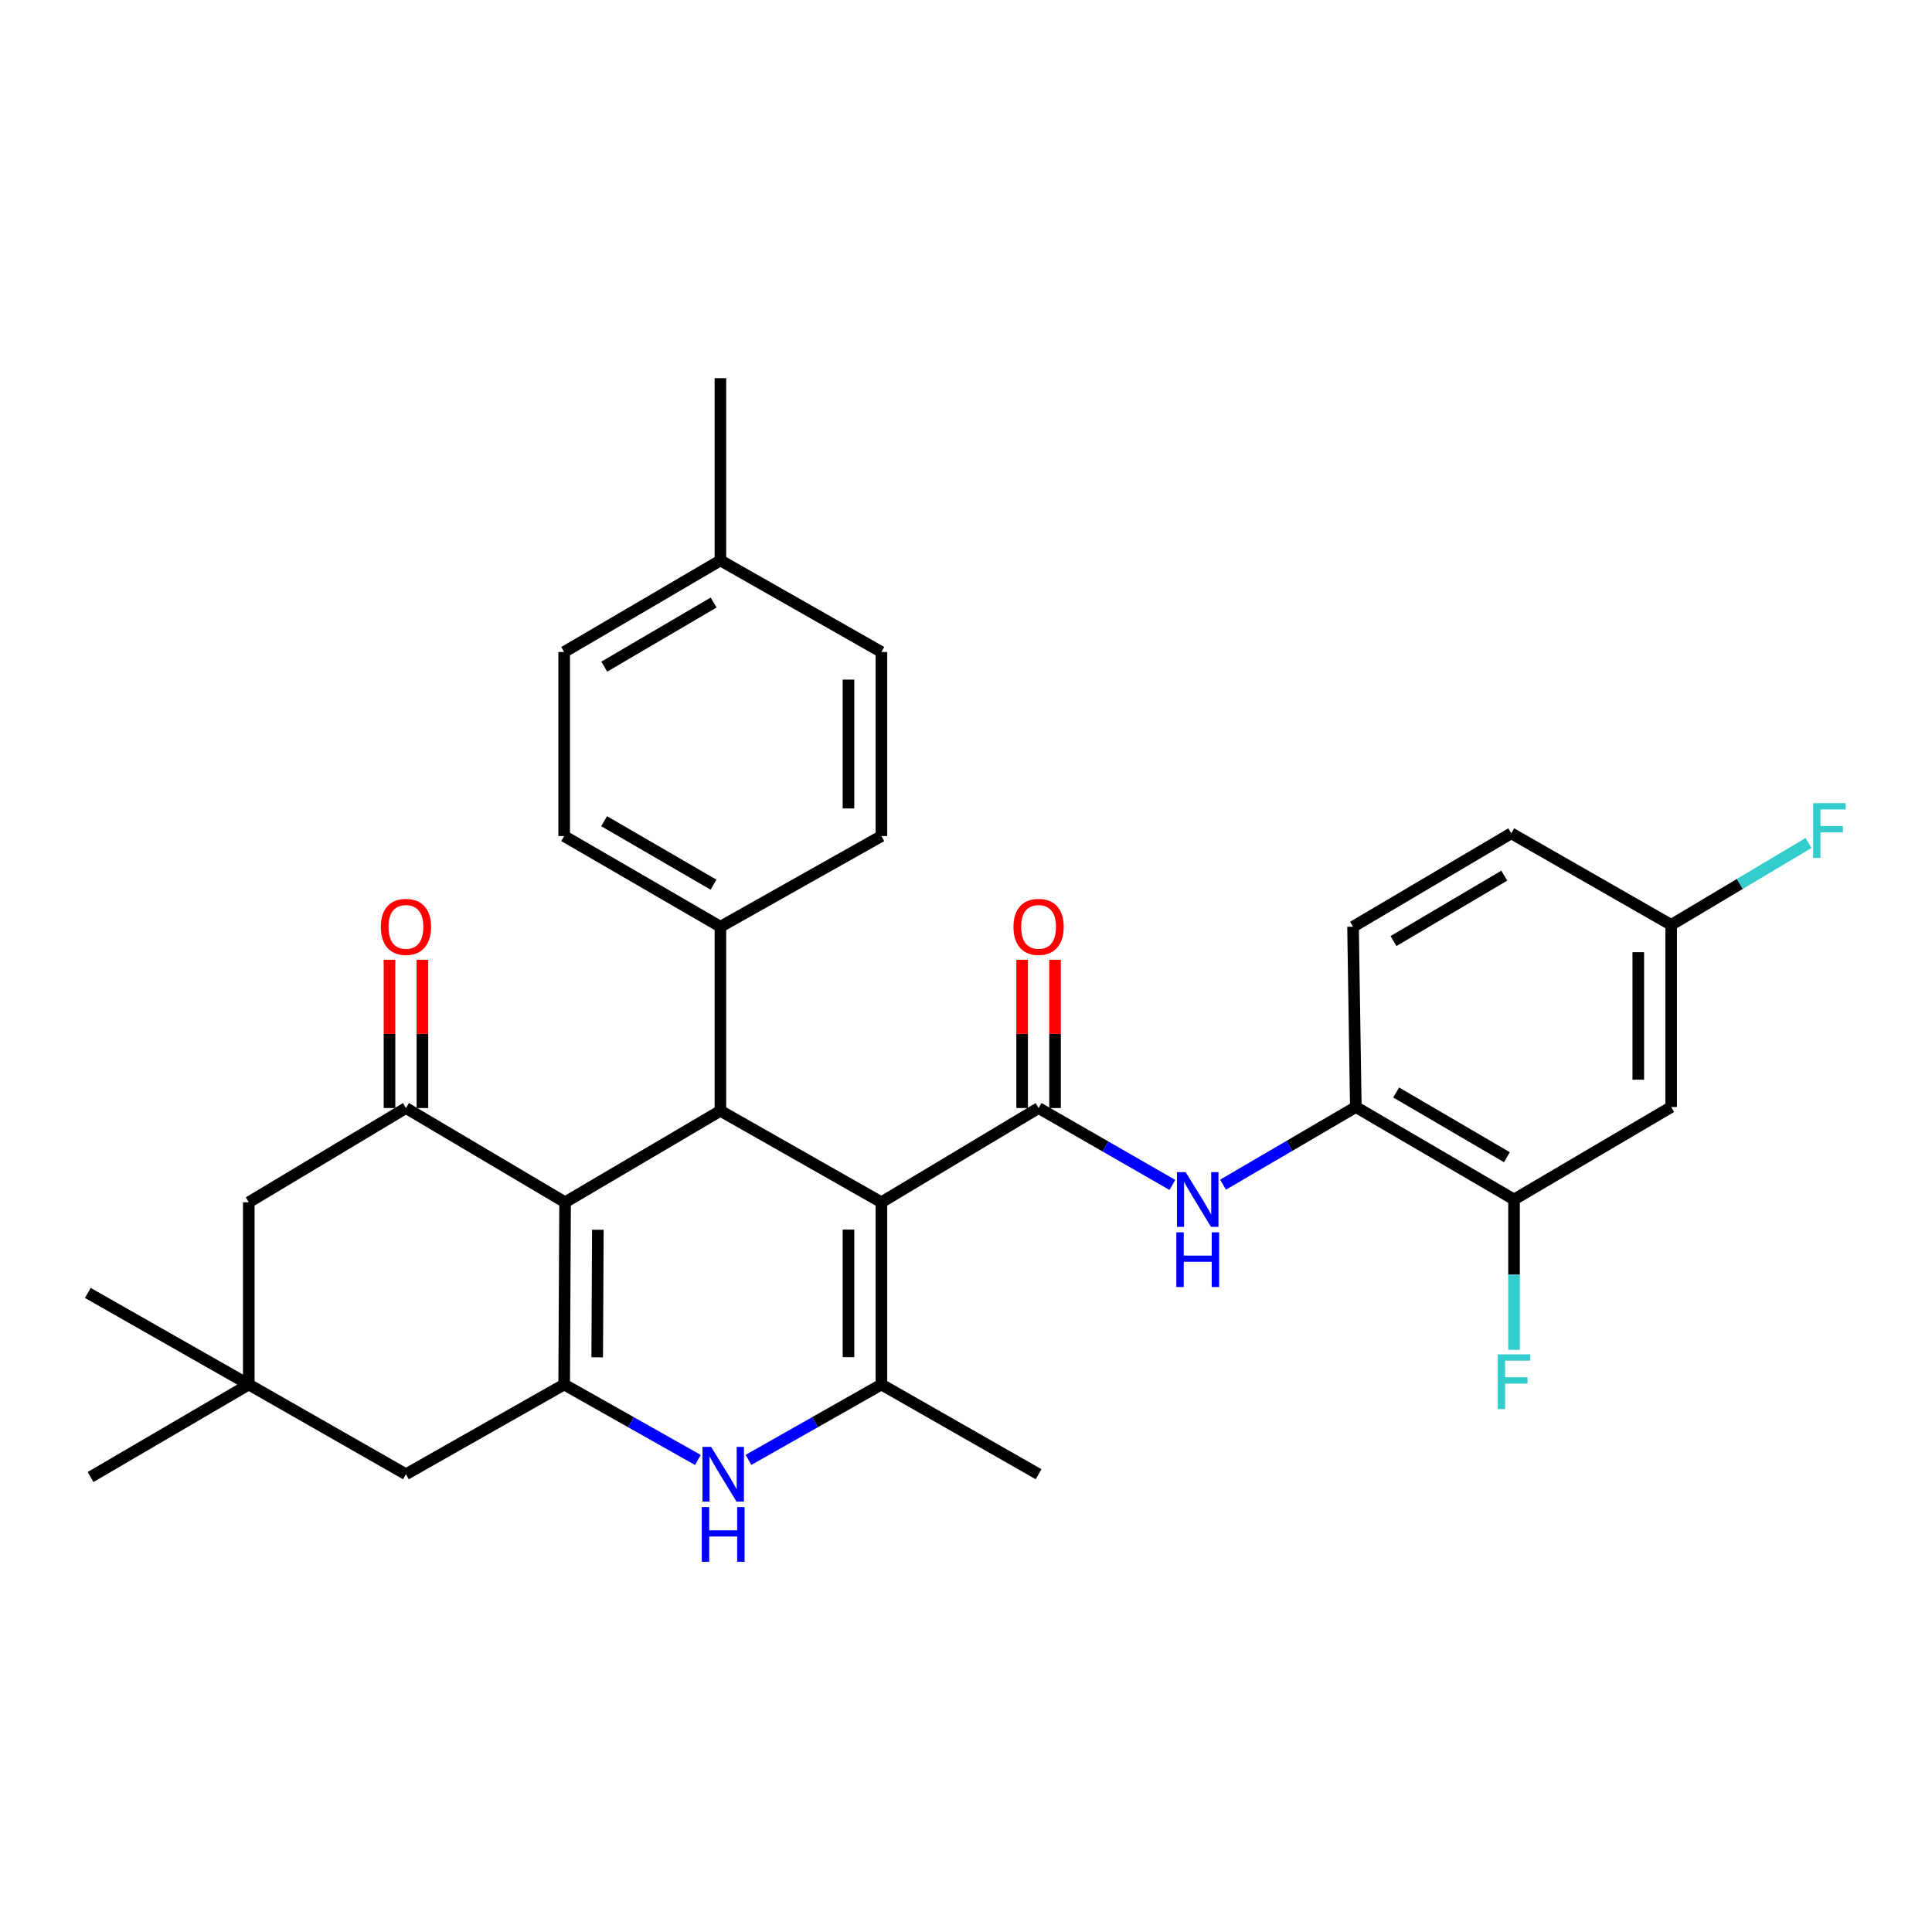 <?xml version='1.0' encoding='iso-8859-1'?>
<svg version='1.1' baseProfile='full'
              xmlns='http://www.w3.org/2000/svg'
                      xmlns:rdkit='http://www.rdkit.org/xml'
                      xmlns:xlink='http://www.w3.org/1999/xlink'
                  xml:space='preserve'
width='1000px' height='1000px' viewBox='0 0 1000 1000'>
<!-- END OF HEADER -->
<rect style='opacity:1.0;fill:#FFFFFF;stroke:none' width='1000' height='1000' x='0' y='0'> </rect>
<path class='bond-2' d='M 456.214,622.296 L 537.571,573.517' style='fill:none;fill-rule:evenodd;stroke:#000000;stroke-width:6px;stroke-linecap:butt;stroke-linejoin:miter;stroke-opacity:1' />
<path class='bond-3' d='M 456.214,622.296 L 456.214,716.616' style='fill:none;fill-rule:evenodd;stroke:#000000;stroke-width:6px;stroke-linecap:butt;stroke-linejoin:miter;stroke-opacity:1' />
<path class='bond-3' d='M 439.181,636.444 L 439.181,702.468' style='fill:none;fill-rule:evenodd;stroke:#000000;stroke-width:6px;stroke-linecap:butt;stroke-linejoin:miter;stroke-opacity:1' />
<path class='bond-4' d='M 456.214,622.296 L 372.888,574.946' style='fill:none;fill-rule:evenodd;stroke:#000000;stroke-width:6px;stroke-linecap:butt;stroke-linejoin:miter;stroke-opacity:1' />
<path class='bond-0' d='M 292.487,622.296 L 372.888,574.946' style='fill:none;fill-rule:evenodd;stroke:#000000;stroke-width:6px;stroke-linecap:butt;stroke-linejoin:miter;stroke-opacity:1' />
<path class='bond-1' d='M 292.487,622.296 L 292.014,716.616' style='fill:none;fill-rule:evenodd;stroke:#000000;stroke-width:6px;stroke-linecap:butt;stroke-linejoin:miter;stroke-opacity:1' />
<path class='bond-1' d='M 309.448,636.529 L 309.117,702.553' style='fill:none;fill-rule:evenodd;stroke:#000000;stroke-width:6px;stroke-linecap:butt;stroke-linejoin:miter;stroke-opacity:1' />
<path class='bond-6' d='M 292.487,622.296 L 210.118,573.517' style='fill:none;fill-rule:evenodd;stroke:#000000;stroke-width:6px;stroke-linecap:butt;stroke-linejoin:miter;stroke-opacity:1' />
<path class='bond-9' d='M 292.014,716.616 L 210.118,763.066' style='fill:none;fill-rule:evenodd;stroke:#000000;stroke-width:6px;stroke-linecap:butt;stroke-linejoin:miter;stroke-opacity:1' />
<path class='bond-31' d='M 292.014,716.616 L 326.619,736.144' style='fill:none;fill-rule:evenodd;stroke:#000000;stroke-width:6px;stroke-linecap:butt;stroke-linejoin:miter;stroke-opacity:1' />
<path class='bond-31' d='M 326.619,736.144 L 361.224,755.672' style='fill:none;fill-rule:evenodd;stroke:#0000FF;stroke-width:6px;stroke-linecap:butt;stroke-linejoin:miter;stroke-opacity:1' />
<path class='bond-7' d='M 537.571,573.517 L 572.198,593.418' style='fill:none;fill-rule:evenodd;stroke:#000000;stroke-width:6px;stroke-linecap:butt;stroke-linejoin:miter;stroke-opacity:1' />
<path class='bond-7' d='M 572.198,593.418 L 606.825,613.32' style='fill:none;fill-rule:evenodd;stroke:#0000FF;stroke-width:6px;stroke-linecap:butt;stroke-linejoin:miter;stroke-opacity:1' />
<path class='bond-15' d='M 546.087,573.517 L 546.087,535.147' style='fill:none;fill-rule:evenodd;stroke:#000000;stroke-width:6px;stroke-linecap:butt;stroke-linejoin:miter;stroke-opacity:1' />
<path class='bond-15' d='M 546.087,535.147 L 546.087,496.776' style='fill:none;fill-rule:evenodd;stroke:#FF0000;stroke-width:6px;stroke-linecap:butt;stroke-linejoin:miter;stroke-opacity:1' />
<path class='bond-15' d='M 529.055,573.517 L 529.055,535.147' style='fill:none;fill-rule:evenodd;stroke:#000000;stroke-width:6px;stroke-linecap:butt;stroke-linejoin:miter;stroke-opacity:1' />
<path class='bond-15' d='M 529.055,535.147 L 529.055,496.776' style='fill:none;fill-rule:evenodd;stroke:#FF0000;stroke-width:6px;stroke-linecap:butt;stroke-linejoin:miter;stroke-opacity:1' />
<path class='bond-5' d='M 456.214,716.616 L 421.817,736.127' style='fill:none;fill-rule:evenodd;stroke:#000000;stroke-width:6px;stroke-linecap:butt;stroke-linejoin:miter;stroke-opacity:1' />
<path class='bond-5' d='M 421.817,736.127 L 387.42,755.639' style='fill:none;fill-rule:evenodd;stroke:#0000FF;stroke-width:6px;stroke-linecap:butt;stroke-linejoin:miter;stroke-opacity:1' />
<path class='bond-22' d='M 456.214,716.616 L 537.571,763.066' style='fill:none;fill-rule:evenodd;stroke:#000000;stroke-width:6px;stroke-linecap:butt;stroke-linejoin:miter;stroke-opacity:1' />
<path class='bond-13' d='M 372.888,574.946 L 372.888,479.67' style='fill:none;fill-rule:evenodd;stroke:#000000;stroke-width:6px;stroke-linecap:butt;stroke-linejoin:miter;stroke-opacity:1' />
<path class='bond-12' d='M 210.118,573.517 L 128.77,622.296' style='fill:none;fill-rule:evenodd;stroke:#000000;stroke-width:6px;stroke-linecap:butt;stroke-linejoin:miter;stroke-opacity:1' />
<path class='bond-16' d='M 218.634,573.517 L 218.634,535.147' style='fill:none;fill-rule:evenodd;stroke:#000000;stroke-width:6px;stroke-linecap:butt;stroke-linejoin:miter;stroke-opacity:1' />
<path class='bond-16' d='M 218.634,535.147 L 218.634,496.776' style='fill:none;fill-rule:evenodd;stroke:#FF0000;stroke-width:6px;stroke-linecap:butt;stroke-linejoin:miter;stroke-opacity:1' />
<path class='bond-16' d='M 201.602,573.517 L 201.602,535.147' style='fill:none;fill-rule:evenodd;stroke:#000000;stroke-width:6px;stroke-linecap:butt;stroke-linejoin:miter;stroke-opacity:1' />
<path class='bond-16' d='M 201.602,535.147 L 201.602,496.776' style='fill:none;fill-rule:evenodd;stroke:#FF0000;stroke-width:6px;stroke-linecap:butt;stroke-linejoin:miter;stroke-opacity:1' />
<path class='bond-8' d='M 633.05,613.188 L 667.41,593.088' style='fill:none;fill-rule:evenodd;stroke:#0000FF;stroke-width:6px;stroke-linecap:butt;stroke-linejoin:miter;stroke-opacity:1' />
<path class='bond-8' d='M 667.41,593.088 L 701.77,572.987' style='fill:none;fill-rule:evenodd;stroke:#000000;stroke-width:6px;stroke-linecap:butt;stroke-linejoin:miter;stroke-opacity:1' />
<path class='bond-10' d='M 701.77,572.987 L 783.657,620.857' style='fill:none;fill-rule:evenodd;stroke:#000000;stroke-width:6px;stroke-linecap:butt;stroke-linejoin:miter;stroke-opacity:1' />
<path class='bond-10' d='M 722.649,565.464 L 779.97,598.973' style='fill:none;fill-rule:evenodd;stroke:#000000;stroke-width:6px;stroke-linecap:butt;stroke-linejoin:miter;stroke-opacity:1' />
<path class='bond-17' d='M 701.77,572.987 L 700.332,479.67' style='fill:none;fill-rule:evenodd;stroke:#000000;stroke-width:6px;stroke-linecap:butt;stroke-linejoin:miter;stroke-opacity:1' />
<path class='bond-33' d='M 210.118,763.066 L 128.77,716.616' style='fill:none;fill-rule:evenodd;stroke:#000000;stroke-width:6px;stroke-linecap:butt;stroke-linejoin:miter;stroke-opacity:1' />
<path class='bond-14' d='M 783.657,620.857 L 865.005,572.987' style='fill:none;fill-rule:evenodd;stroke:#000000;stroke-width:6px;stroke-linecap:butt;stroke-linejoin:miter;stroke-opacity:1' />
<path class='bond-21' d='M 783.657,620.857 L 783.657,659.763' style='fill:none;fill-rule:evenodd;stroke:#000000;stroke-width:6px;stroke-linecap:butt;stroke-linejoin:miter;stroke-opacity:1' />
<path class='bond-21' d='M 783.657,659.763 L 783.657,698.669' style='fill:none;fill-rule:evenodd;stroke:#33CCCC;stroke-width:6px;stroke-linecap:butt;stroke-linejoin:miter;stroke-opacity:1' />
<path class='bond-11' d='M 128.77,716.616 L 128.77,622.296' style='fill:none;fill-rule:evenodd;stroke:#000000;stroke-width:6px;stroke-linecap:butt;stroke-linejoin:miter;stroke-opacity:1' />
<path class='bond-28' d='M 128.77,716.616 L 45.455,669.219' style='fill:none;fill-rule:evenodd;stroke:#000000;stroke-width:6px;stroke-linecap:butt;stroke-linejoin:miter;stroke-opacity:1' />
<path class='bond-29' d='M 128.77,716.616 L 46.874,764.505' style='fill:none;fill-rule:evenodd;stroke:#000000;stroke-width:6px;stroke-linecap:butt;stroke-linejoin:miter;stroke-opacity:1' />
<path class='bond-18' d='M 372.888,479.67 L 292.014,432.746' style='fill:none;fill-rule:evenodd;stroke:#000000;stroke-width:6px;stroke-linecap:butt;stroke-linejoin:miter;stroke-opacity:1' />
<path class='bond-18' d='M 369.305,457.899 L 312.693,425.053' style='fill:none;fill-rule:evenodd;stroke:#000000;stroke-width:6px;stroke-linecap:butt;stroke-linejoin:miter;stroke-opacity:1' />
<path class='bond-19' d='M 372.888,479.67 L 456.214,432.746' style='fill:none;fill-rule:evenodd;stroke:#000000;stroke-width:6px;stroke-linecap:butt;stroke-linejoin:miter;stroke-opacity:1' />
<path class='bond-34' d='M 865.005,572.987 L 865.005,478.714' style='fill:none;fill-rule:evenodd;stroke:#000000;stroke-width:6px;stroke-linecap:butt;stroke-linejoin:miter;stroke-opacity:1' />
<path class='bond-34' d='M 847.972,558.846 L 847.972,492.855' style='fill:none;fill-rule:evenodd;stroke:#000000;stroke-width:6px;stroke-linecap:butt;stroke-linejoin:miter;stroke-opacity:1' />
<path class='bond-23' d='M 700.332,479.67 L 782.228,431.318' style='fill:none;fill-rule:evenodd;stroke:#000000;stroke-width:6px;stroke-linecap:butt;stroke-linejoin:miter;stroke-opacity:1' />
<path class='bond-23' d='M 721.276,487.084 L 778.603,453.237' style='fill:none;fill-rule:evenodd;stroke:#000000;stroke-width:6px;stroke-linecap:butt;stroke-linejoin:miter;stroke-opacity:1' />
<path class='bond-24' d='M 292.014,432.746 L 292.014,337.47' style='fill:none;fill-rule:evenodd;stroke:#000000;stroke-width:6px;stroke-linecap:butt;stroke-linejoin:miter;stroke-opacity:1' />
<path class='bond-25' d='M 456.214,432.746 L 456.214,337.47' style='fill:none;fill-rule:evenodd;stroke:#000000;stroke-width:6px;stroke-linecap:butt;stroke-linejoin:miter;stroke-opacity:1' />
<path class='bond-25' d='M 439.181,418.455 L 439.181,351.762' style='fill:none;fill-rule:evenodd;stroke:#000000;stroke-width:6px;stroke-linecap:butt;stroke-linejoin:miter;stroke-opacity:1' />
<path class='bond-20' d='M 865.005,478.714 L 782.228,431.318' style='fill:none;fill-rule:evenodd;stroke:#000000;stroke-width:6px;stroke-linecap:butt;stroke-linejoin:miter;stroke-opacity:1' />
<path class='bond-26' d='M 865.005,478.714 L 900.546,457.518' style='fill:none;fill-rule:evenodd;stroke:#000000;stroke-width:6px;stroke-linecap:butt;stroke-linejoin:miter;stroke-opacity:1' />
<path class='bond-26' d='M 900.546,457.518 L 936.088,436.322' style='fill:none;fill-rule:evenodd;stroke:#33CCCC;stroke-width:6px;stroke-linecap:butt;stroke-linejoin:miter;stroke-opacity:1' />
<path class='bond-32' d='M 292.014,337.47 L 372.888,290.074' style='fill:none;fill-rule:evenodd;stroke:#000000;stroke-width:6px;stroke-linecap:butt;stroke-linejoin:miter;stroke-opacity:1' />
<path class='bond-32' d='M 312.757,345.055 L 369.369,311.878' style='fill:none;fill-rule:evenodd;stroke:#000000;stroke-width:6px;stroke-linecap:butt;stroke-linejoin:miter;stroke-opacity:1' />
<path class='bond-27' d='M 456.214,337.47 L 372.888,290.074' style='fill:none;fill-rule:evenodd;stroke:#000000;stroke-width:6px;stroke-linecap:butt;stroke-linejoin:miter;stroke-opacity:1' />
<path class='bond-30' d='M 372.888,290.074 L 372.888,195.744' style='fill:none;fill-rule:evenodd;stroke:#000000;stroke-width:6px;stroke-linecap:butt;stroke-linejoin:miter;stroke-opacity:1' />
<path  class='atom-6' d='M 368.067 748.906
L 377.347 763.906
Q 378.267 765.386, 379.747 768.066
Q 381.227 770.746, 381.307 770.906
L 381.307 748.906
L 385.067 748.906
L 385.067 777.226
L 381.187 777.226
L 371.227 760.826
Q 370.067 758.906, 368.827 756.706
Q 367.627 754.506, 367.267 753.826
L 367.267 777.226
L 363.587 777.226
L 363.587 748.906
L 368.067 748.906
' fill='#0000FF'/>
<path  class='atom-6' d='M 363.247 780.058
L 367.087 780.058
L 367.087 792.098
L 381.567 792.098
L 381.567 780.058
L 385.407 780.058
L 385.407 808.378
L 381.567 808.378
L 381.567 795.298
L 367.087 795.298
L 367.087 808.378
L 363.247 808.378
L 363.247 780.058
' fill='#0000FF'/>
<path  class='atom-8' d='M 613.68 606.697
L 622.96 621.697
Q 623.88 623.177, 625.36 625.857
Q 626.84 628.537, 626.92 628.697
L 626.92 606.697
L 630.68 606.697
L 630.68 635.017
L 626.8 635.017
L 616.84 618.617
Q 615.68 616.697, 614.44 614.497
Q 613.24 612.297, 612.88 611.617
L 612.88 635.017
L 609.2 635.017
L 609.2 606.697
L 613.68 606.697
' fill='#0000FF'/>
<path  class='atom-8' d='M 608.86 637.849
L 612.7 637.849
L 612.7 649.889
L 627.18 649.889
L 627.18 637.849
L 631.02 637.849
L 631.02 666.169
L 627.18 666.169
L 627.18 653.089
L 612.7 653.089
L 612.7 666.169
L 608.86 666.169
L 608.86 637.849
' fill='#0000FF'/>
<path  class='atom-16' d='M 524.571 479.75
Q 524.571 472.95, 527.931 469.15
Q 531.291 465.35, 537.571 465.35
Q 543.851 465.35, 547.211 469.15
Q 550.571 472.95, 550.571 479.75
Q 550.571 486.63, 547.171 490.55
Q 543.771 494.43, 537.571 494.43
Q 531.331 494.43, 527.931 490.55
Q 524.571 486.67, 524.571 479.75
M 537.571 491.23
Q 541.891 491.23, 544.211 488.35
Q 546.571 485.43, 546.571 479.75
Q 546.571 474.19, 544.211 471.39
Q 541.891 468.55, 537.571 468.55
Q 533.251 468.55, 530.891 471.35
Q 528.571 474.15, 528.571 479.75
Q 528.571 485.47, 530.891 488.35
Q 533.251 491.23, 537.571 491.23
' fill='#FF0000'/>
<path  class='atom-17' d='M 197.118 479.75
Q 197.118 472.95, 200.478 469.15
Q 203.838 465.35, 210.118 465.35
Q 216.398 465.35, 219.758 469.15
Q 223.118 472.95, 223.118 479.75
Q 223.118 486.63, 219.718 490.55
Q 216.318 494.43, 210.118 494.43
Q 203.878 494.43, 200.478 490.55
Q 197.118 486.67, 197.118 479.75
M 210.118 491.23
Q 214.438 491.23, 216.758 488.35
Q 219.118 485.43, 219.118 479.75
Q 219.118 474.19, 216.758 471.39
Q 214.438 468.55, 210.118 468.55
Q 205.798 468.55, 203.438 471.35
Q 201.118 474.15, 201.118 479.75
Q 201.118 485.47, 203.438 488.35
Q 205.798 491.23, 210.118 491.23
' fill='#FF0000'/>
<path  class='atom-22' d='M 775.237 701.027
L 792.077 701.027
L 792.077 704.267
L 779.037 704.267
L 779.037 712.867
L 790.637 712.867
L 790.637 716.147
L 779.037 716.147
L 779.037 729.347
L 775.237 729.347
L 775.237 701.027
' fill='#33CCCC'/>
<path  class='atom-27' d='M 938.471 415.719
L 955.311 415.719
L 955.311 418.959
L 942.271 418.959
L 942.271 427.559
L 953.871 427.559
L 953.871 430.839
L 942.271 430.839
L 942.271 444.039
L 938.471 444.039
L 938.471 415.719
' fill='#33CCCC'/>
</svg>
